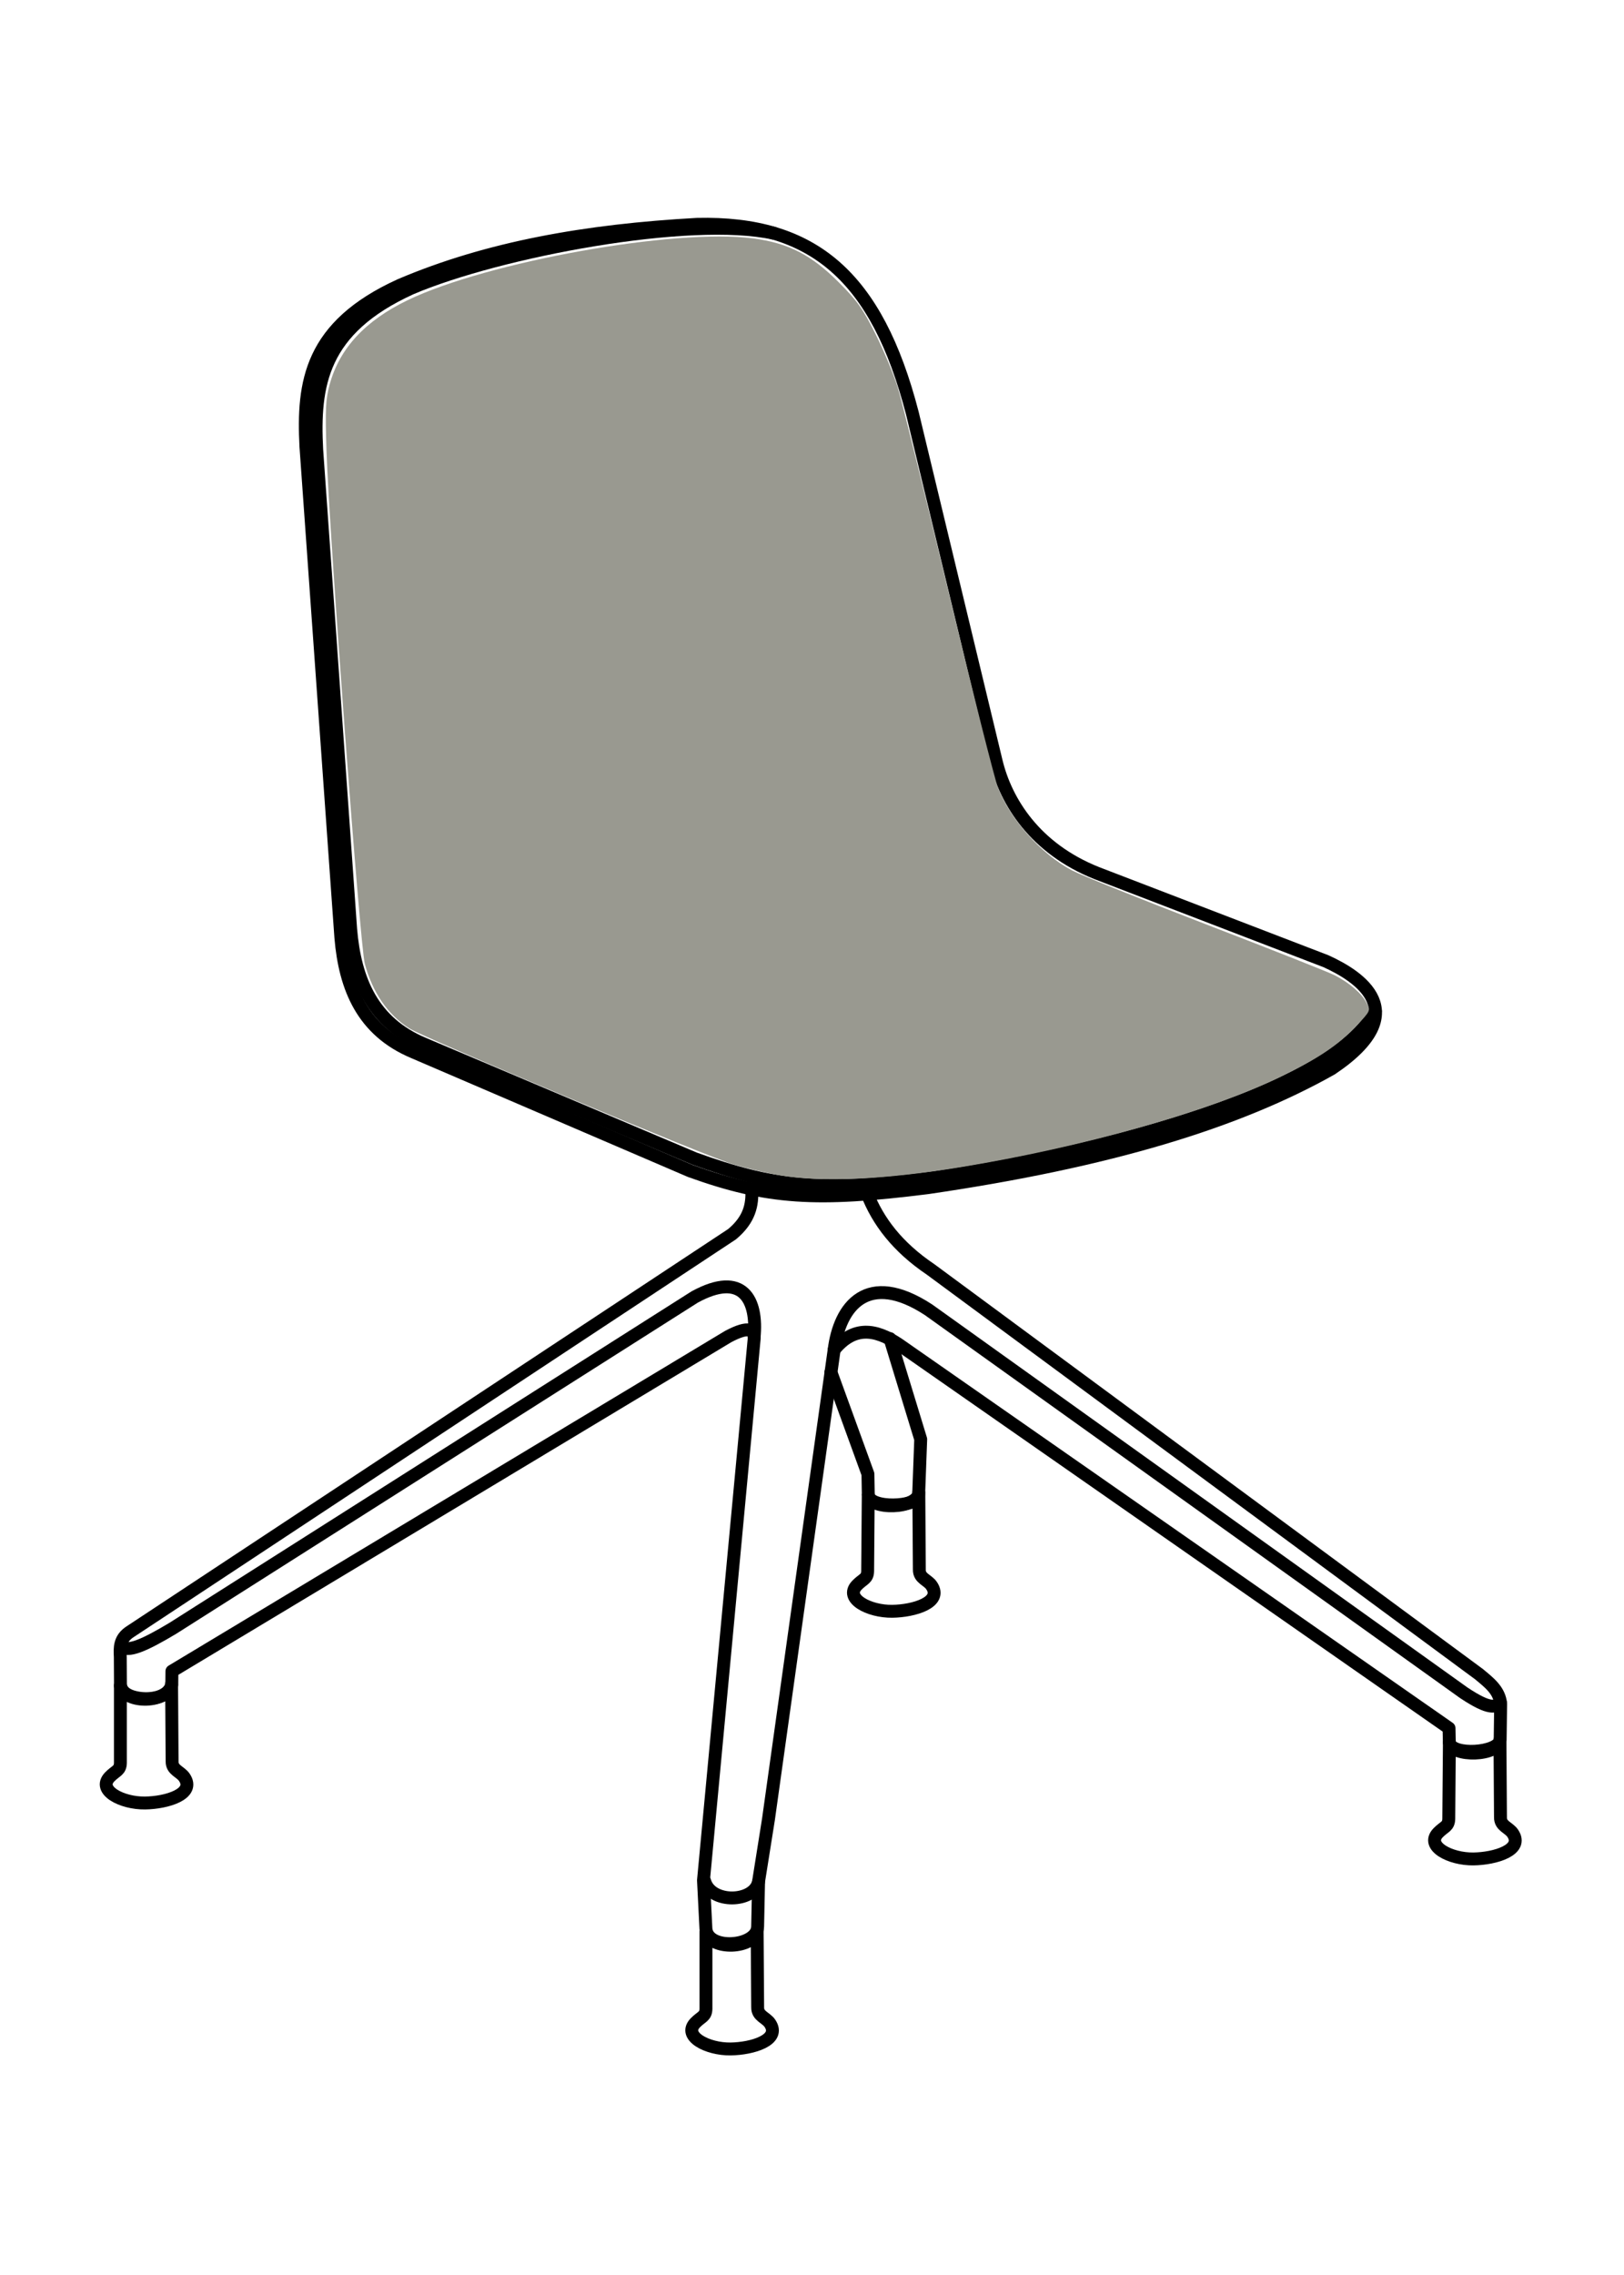 <?xml version="1.0" encoding="UTF-8" standalone="no"?>
<svg
   xmlns:dc="http://purl.org/dc/elements/1.1/"
   xmlns:cc="http://creativecommons.org/ns#"
   xmlns:rdf="http://www.w3.org/1999/02/22-rdf-syntax-ns#"
   xmlns:svg="http://www.w3.org/2000/svg"
   xmlns="http://www.w3.org/2000/svg"
   xmlns:sodipodi="http://sodipodi.sourceforge.net/DTD/sodipodi-0.dtd"
   xmlns:inkscape="http://www.inkscape.org/namespaces/inkscape"
   width="50mm"
   height="70mm"
   viewBox="0 0 50 70"
   version="1.1"
   id="svg5"
   xml:space="preserve"
   sodipodi:docname="LOR401010.svg"
   inkscape:version="1.0.2-2 (e86c870879, 2021-01-15)"><sodipodi:namedview
     pagecolor="#ffffff"
     bordercolor="#666666"
     borderopacity="1"
     objecttolerance="10"
     gridtolerance="10"
     guidetolerance="10"
     inkscape:pageopacity="0"
     inkscape:pageshadow="2"
     inkscape:window-width="1920"
     inkscape:window-height="1017"
     id="namedview17"
     showgrid="false"
     inkscape:zoom="3.2127976"
     inkscape:cx="94.488189"
     inkscape:cy="132.28346"
     inkscape:window-x="1912"
     inkscape:window-y="-8"
     inkscape:window-maximized="1"
     inkscape:current-layer="svg5" /><defs
     id="defs2" /><g
     id="layer1"><g
       id="g1905"
       transform="translate(-504.482,-2.403)"><path
         style="fill:none;stroke:#000000;stroke-width:0.397;stroke-linecap:round;stroke-linejoin:round;stroke-dasharray:none;paint-order:stroke fill markers"
         d="m 532.571,15.113 c -1.091,-4.205 -3.053,-5.89 -6.625,-5.807 -3.413,0.187 -6.444,0.722 -9.141,1.871 -2.775,1.261 -3.007,2.99 -2.904,4.969 l 1.075,15.1 c 0.13,1.57 0.678,2.872 2.237,3.528 l 8.518,3.657 c 2.38,0.859 3.893,0.947 7.313,0.516 5.611,-0.82 9.541,-2.028 12.432,-3.657 2.602,-1.741 0.841,-2.853 -0.172,-3.312 l -7.055,-2.71 c -1.903,-0.757 -2.798,-2.199 -3.097,-3.441 z"
         id="path439-8" /><path
         style="fill:none;stroke:#000000;stroke-width:0.397;stroke-linecap:round;stroke-linejoin:round;stroke-dasharray:none;paint-order:stroke fill markers"
         d="m 528.309,9.58 c -2.583,-0.568 -8.474,0.543 -11.172,1.692 -2.775,1.261 -3.007,2.99 -2.904,4.969 l 1.045,14.75 c 0.13,1.57 0.678,2.872 2.237,3.528 l 8.351,3.534 c 2.38,0.859 3.807,1.033 7.227,0.602 3.267,-0.452 12.137,-2.247 13.735,-5.142"
         id="path439-4-7" /><path
         style="fill:none;stroke:#000000;stroke-width:0.397;stroke-linecap:round;stroke-linejoin:round;stroke-dasharray:none;paint-order:stroke fill markers"
         d="m 527.628,39.01 c 0.021,0.456 -0.061,0.913 -0.608,1.369 l -18.515,12.22 c -0.35,0.217 -0.333,0.504 -0.319,0.791 l 0.005,0.894 c 0.047,0.467 1.436,0.571 1.58,-0.034 l 0.004,-0.426 17.129,-10.298 c 0.642,-0.34 0.81,-0.216 0.796,0.086 l -1.559,16.647 0.075,1.489 c 0.055,0.687 1.59,0.555 1.592,-0.068 l 0.029,-1.384 0.305,-1.918 2.022,-14.443 c 0.611,-0.75 1.282,-0.636 1.979,-0.172 l 16.952,11.814 0.009,0.441 c 0.087,0.419 1.504,0.325 1.565,-0.077 l 0.015,-1.101 c -0.03,-0.424 -0.359,-0.668 -0.667,-0.925 l -16.885,-12.454 c -1.022,-0.689 -1.623,-1.484 -1.957,-2.345"
         id="path566-2" /><path
         style="fill:none;stroke:#000000;stroke-width:0.397;stroke-linecap:round;stroke-linejoin:round;stroke-dasharray:none;paint-order:stroke fill markers"
         d="m 508.208,53.04 c 0.178,0.234 0.728,-0.017 1.593,-0.534 l 16.07,-10.196 c 1.482,-0.81 1.945,0.088 1.828,1.248"
         id="path568-3" /><path
         style="fill:none;stroke:#000000;stroke-width:0.397;stroke-linecap:round;stroke-linejoin:round;stroke-dasharray:none;paint-order:stroke fill markers"
         d="m 530.162,43.951 c 0.165,-1.358 1.026,-2.478 2.911,-1.245 l 16.472,11.78 c 0.824,0.549 0.983,0.436 1.133,0.312"
         id="path570-9" /><path
         style="fill:none;stroke:#000000;stroke-width:0.397;stroke-linecap:round;stroke-linejoin:round;stroke-dasharray:none;paint-order:stroke fill markers"
         d="m 526.176,60.28 c 0.194,0.711 1.515,0.668 1.658,0.03"
         id="path572-6" /><path
         style="fill:none;stroke:#000000;stroke-width:0.397;stroke-linecap:round;stroke-linejoin:round;stroke-dasharray:none;paint-order:stroke fill markers"
         d="m 531.883,43.591 0.946,3.097 -0.065,1.753 c -0.038,0.326 -1.527,0.407 -1.549,-0.054 l -0.011,-0.629 -1.14,-3.135"
         id="path574-8" /><path
         style="opacity:1;fill:none;stroke:#000000;stroke-width:0.397;stroke-linecap:round;stroke-linejoin:round;stroke-dasharray:none;paint-order:stroke fill markers"
         d="m 526.217,61.829 v 2.385 c -0.005,0.24 -0.143,0.237 -0.33,0.432 -0.394,0.411 0.376,0.812 1.089,0.802 0.666,-0.009 1.56,-0.274 1.209,-0.791 -0.12,-0.177 -0.381,-0.22 -0.376,-0.489 l -0.016,-2.377 c -0.075,0.574 -1.441,0.65 -1.576,0.038 z"
         id="path1124" /><path
         style="fill:none;stroke:#000000;stroke-width:0.397;stroke-linecap:round;stroke-linejoin:round;stroke-dasharray:none;paint-order:stroke fill markers"
         d="m 508.189,54.261 v 2.385 c -0.005,0.24 -0.143,0.237 -0.33,0.432 -0.394,0.411 0.376,0.812 1.089,0.802 0.666,-0.009 1.56,-0.274 1.209,-0.791 -0.12,-0.177 -0.381,-0.22 -0.376,-0.489 l -0.016,-2.377 c -0.075,0.574 -1.441,0.65 -1.576,0.038 z"
         id="path1124-4" /><path
         style="fill:none;stroke:#000000;stroke-width:0.397;stroke-linecap:round;stroke-linejoin:round;stroke-dasharray:none;paint-order:stroke fill markers"
         d="m 531.195,50.747 c -0.005,0.24 -0.143,0.237 -0.33,0.432 -0.394,0.411 0.376,0.812 1.089,0.802 0.666,-0.009 1.56,-0.274 1.209,-0.791 -0.12,-0.177 -0.381,-0.22 -0.376,-0.489 l -0.016,-2.377 c -0.022,0.52 -1.538,0.548 -1.557,0.08 z"
         id="path1124-4-8" /><path
         style="fill:none;stroke:#000000;stroke-width:0.397;stroke-linecap:round;stroke-linejoin:round;stroke-dasharray:none;paint-order:stroke fill markers"
         d="m 549.087,58.367 c -0.005,0.24 -0.143,0.237 -0.33,0.432 -0.394,0.411 0.376,0.812 1.089,0.802 0.666,-0.009 1.56,-0.274 1.209,-0.791 -0.12,-0.177 -0.381,-0.22 -0.376,-0.489 l -0.016,-2.377 c -0.018,0.501 -1.489,0.536 -1.557,0.08 z"
         id="path1124-4-8-1" /></g></g><path
     style="fill:#999990;stroke-width:0.467"
     d="m 90.597,136.468 c -1.37,-0.231 -3.751,-0.786 -5.291,-1.231 -3.046,-0.882 -35.897,-14.658 -37.765,-15.837 -2.481,-1.566 -4.273,-4.176 -5.161,-7.517 -0.555,-2.086 -4.131,-49.959 -4.446,-59.514 -0.16,-4.858 -0.107,-5.974 0.363,-7.713 1.13,-4.176 4.112,-7.406 9.036,-9.788 9.24,-4.47 31.11,-8.385 40.152,-7.188 4.123,0.546 6.777,1.907 9.99,5.124 2.144,2.147 2.782,3.047 4.274,6.038 0.965,1.933 2.114,4.697 2.555,6.141 0.44,1.444 3.093,12.119 5.894,23.721 2.801,11.602 5.391,21.85 5.754,22.773 1.466,3.72 5.02,7.687 8.58,9.579 1.023,0.543 8.022,3.359 15.554,6.257 7.532,2.898 14.272,5.563 14.976,5.923 1.717,0.876 3.153,2.117 3.721,3.217 0.462,0.893 0.448,0.924 -1.178,2.647 -2.164,2.293 -4.468,3.828 -9.069,6.042 -8.303,3.995 -22.812,8.073 -36.931,10.38 -8.912,1.456 -16.081,1.779 -21.01,0.946 z"
     id="path844"
     transform="scale(0.265)" /></svg>
